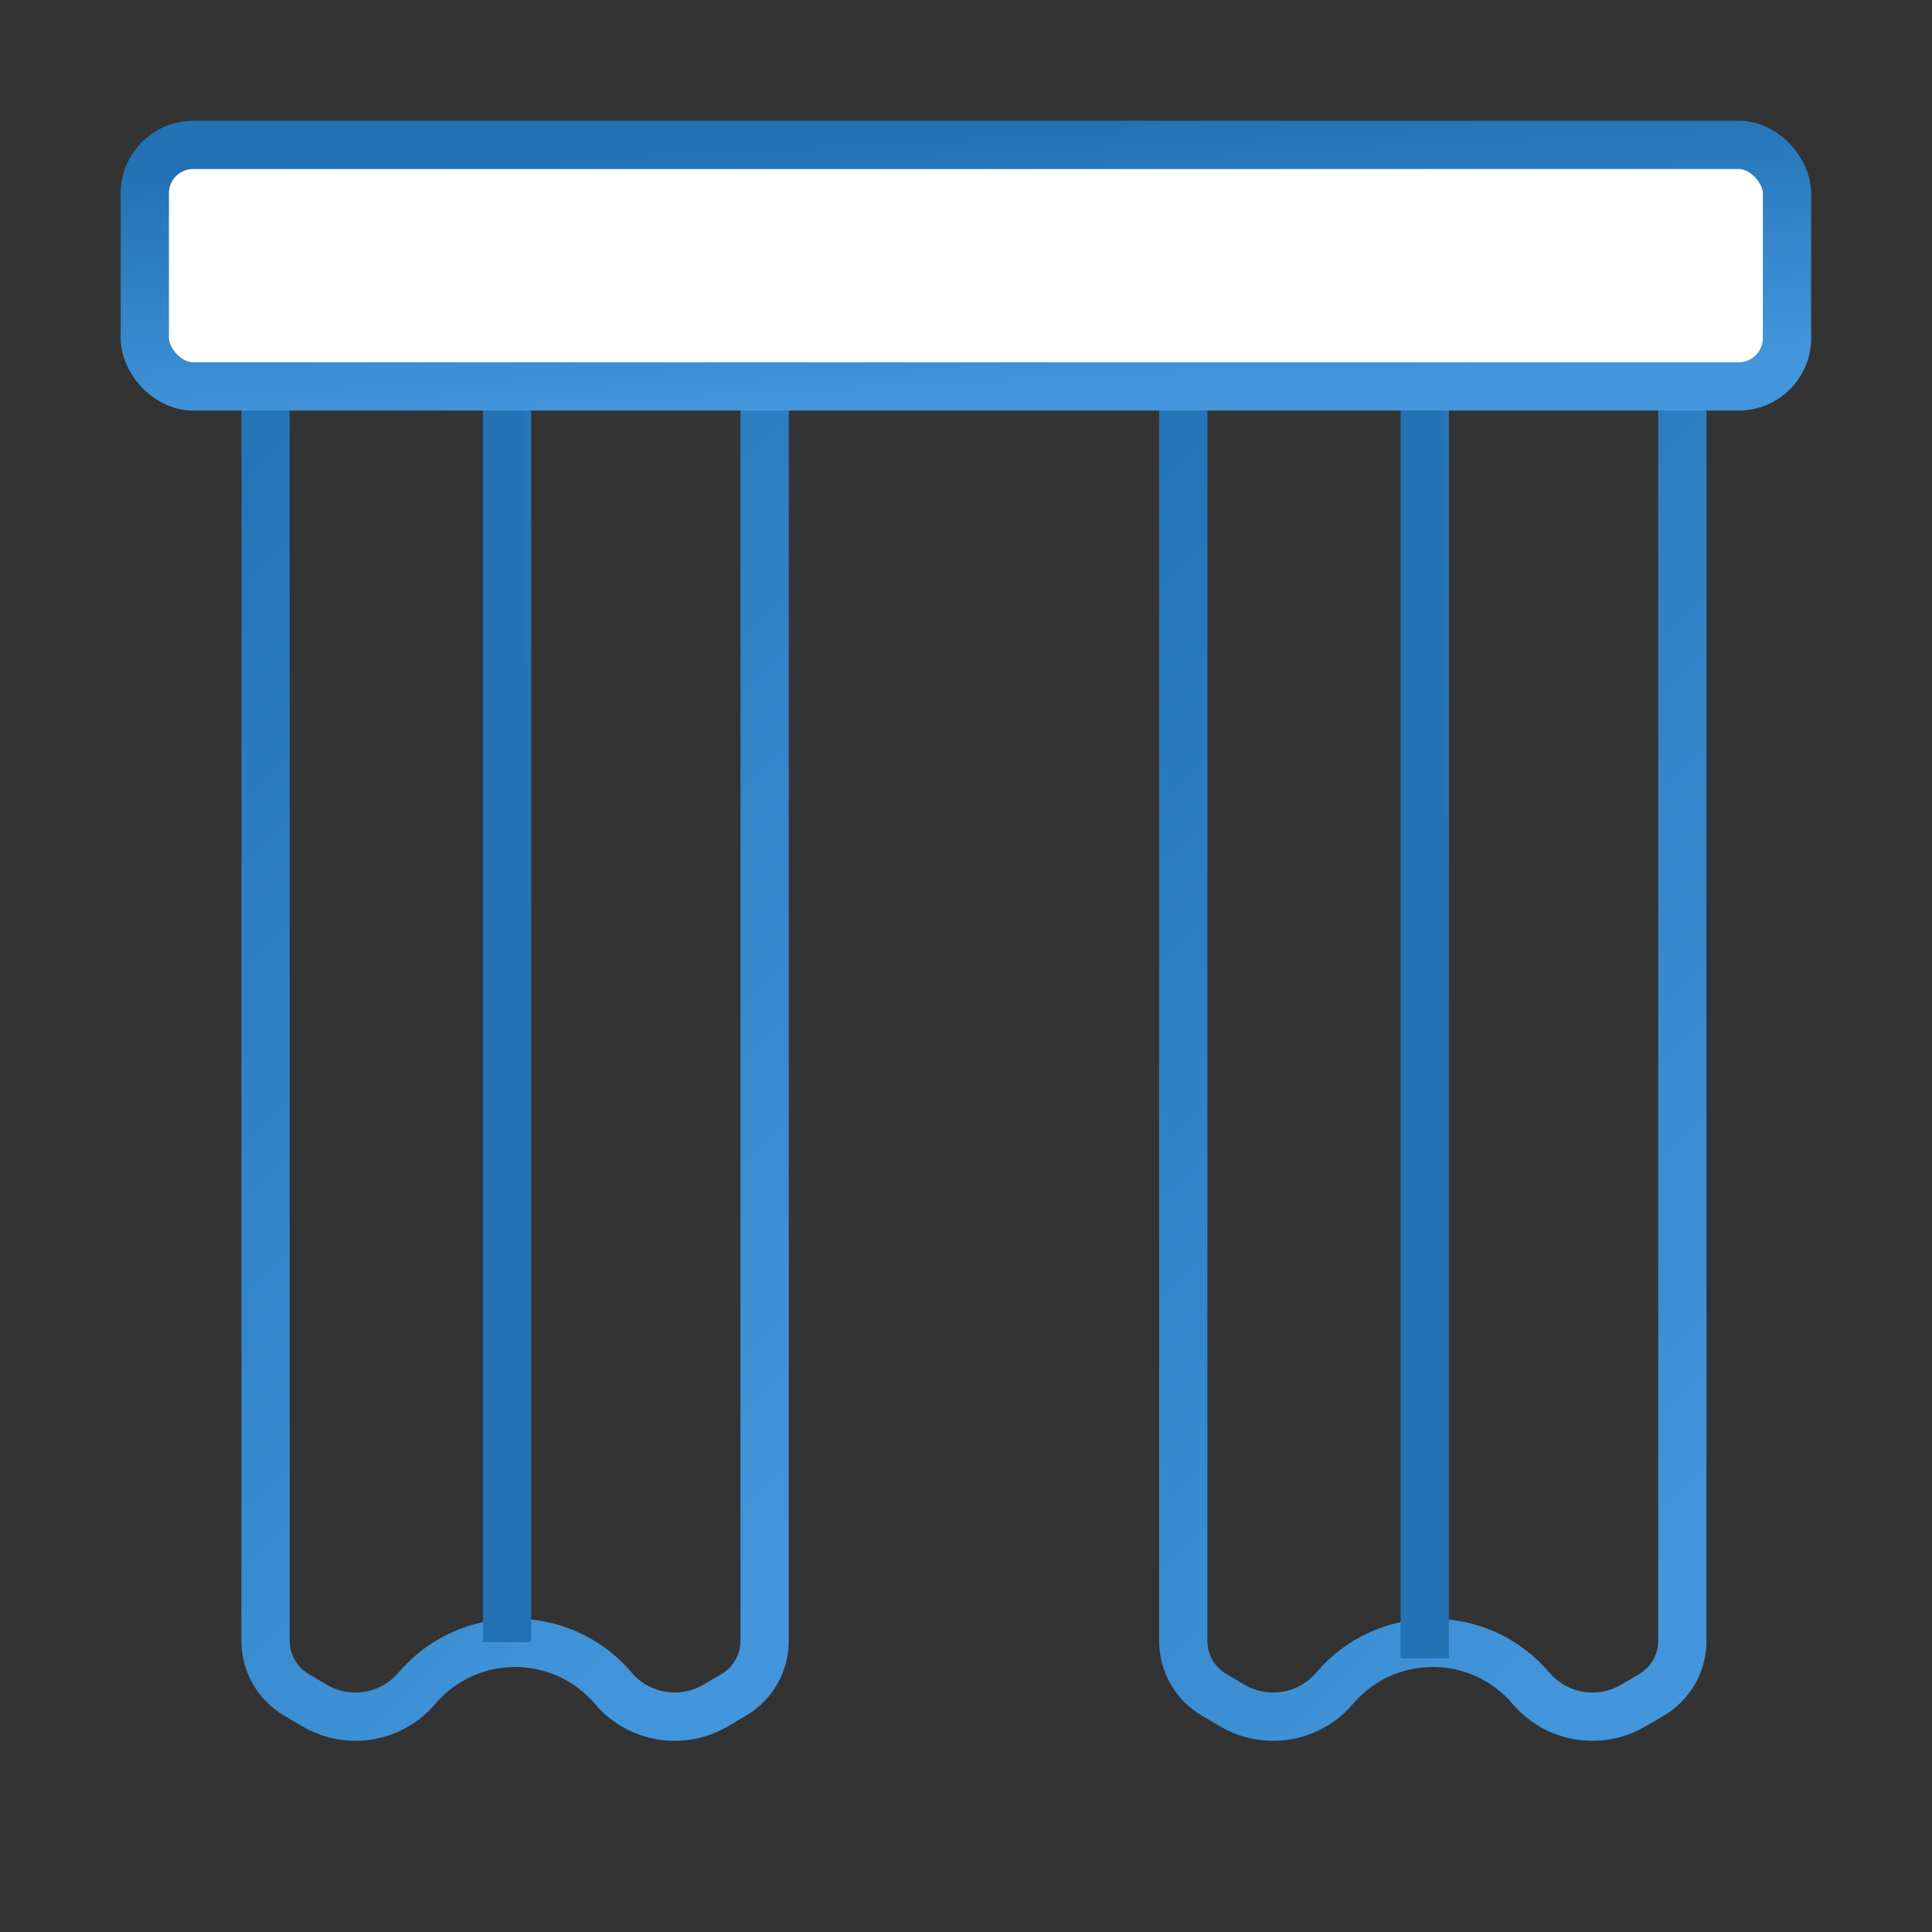<svg width="40" height="40" viewBox="0 0 40 40" fill="none" xmlns="http://www.w3.org/2000/svg">
<rect x="0" y="0" width="40" height="40" fill="#333333" stroke="none"/>
<path d="M5.498 3.833H15.831V33.974C15.831 34.432 15.589 34.857 15.194 35.089L14.816 35.311C14.117 35.722 13.223 35.572 12.698 34.954C11.633 33.7 9.697 33.7 8.631 34.954C8.106 35.572 7.212 35.722 6.513 35.311L6.136 35.089C5.741 34.857 5.498 34.432 5.498 33.974V3.833Z" stroke="url(#paint0_linear_15976_15722)" stroke-linejoin="round"/>
<path d="M24.498 3.833H34.831V33.974C34.831 34.432 34.589 34.857 34.194 35.089L33.816 35.311C33.117 35.722 32.224 35.572 31.698 34.954C30.633 33.7 28.697 33.7 27.631 34.954C27.106 35.572 26.212 35.722 25.513 35.311L25.136 35.089C24.741 34.857 24.498 34.432 24.498 33.974V3.833Z" stroke="url(#paint1_linear_15976_15722)" stroke-linejoin="round"/>
<line x1="10.498" y1="34" x2="10.498" y2="7" stroke="url(#paint2_linear_15976_15722)"/>
<line x1="29.498" y1="34.333" x2="29.498" y2="6.667" stroke="url(#paint3_linear_15976_15722)"/>
<rect x="2.998" y="3" width="34" height="5" rx="1" fill="white" stroke="url(#paint4_linear_15976_15722)" stroke-linejoin="round"/>
<defs>
<linearGradient id="paint0_linear_15976_15722" x1="12.616" y1="36.667" x2="-6.025" y2="18.26" gradientUnits="userSpaceOnUse">
<stop stop-color="#4396DB"/>
<stop offset="1" stop-color="#2272B4"/>
</linearGradient>
<linearGradient id="paint1_linear_15976_15722" x1="31.616" y1="36.667" x2="12.975" y2="18.26" gradientUnits="userSpaceOnUse">
<stop stop-color="#4396DB"/>
<stop offset="1" stop-color="#2272B4"/>
</linearGradient>
<linearGradient id="paint2_linear_15976_15722" x1="11.998" y1="15.852" x2="10.88" y2="15.866" gradientUnits="userSpaceOnUse">
<stop stop-color="#4396DB"/>
<stop offset="1" stop-color="#2272B4"/>
</linearGradient>
<linearGradient id="paint3_linear_15976_15722" x1="30.998" y1="15.737" x2="29.88" y2="15.751" gradientUnits="userSpaceOnUse">
<stop stop-color="#4396DB"/>
<stop offset="1" stop-color="#2272B4"/>
</linearGradient>
<linearGradient id="paint4_linear_15976_15722" x1="25.852" y1="8" x2="25.569" y2="2.421" gradientUnits="userSpaceOnUse">
<stop stop-color="#4396DB"/>
<stop offset="1" stop-color="#2272B4"/>
</linearGradient>
</defs>
</svg>

